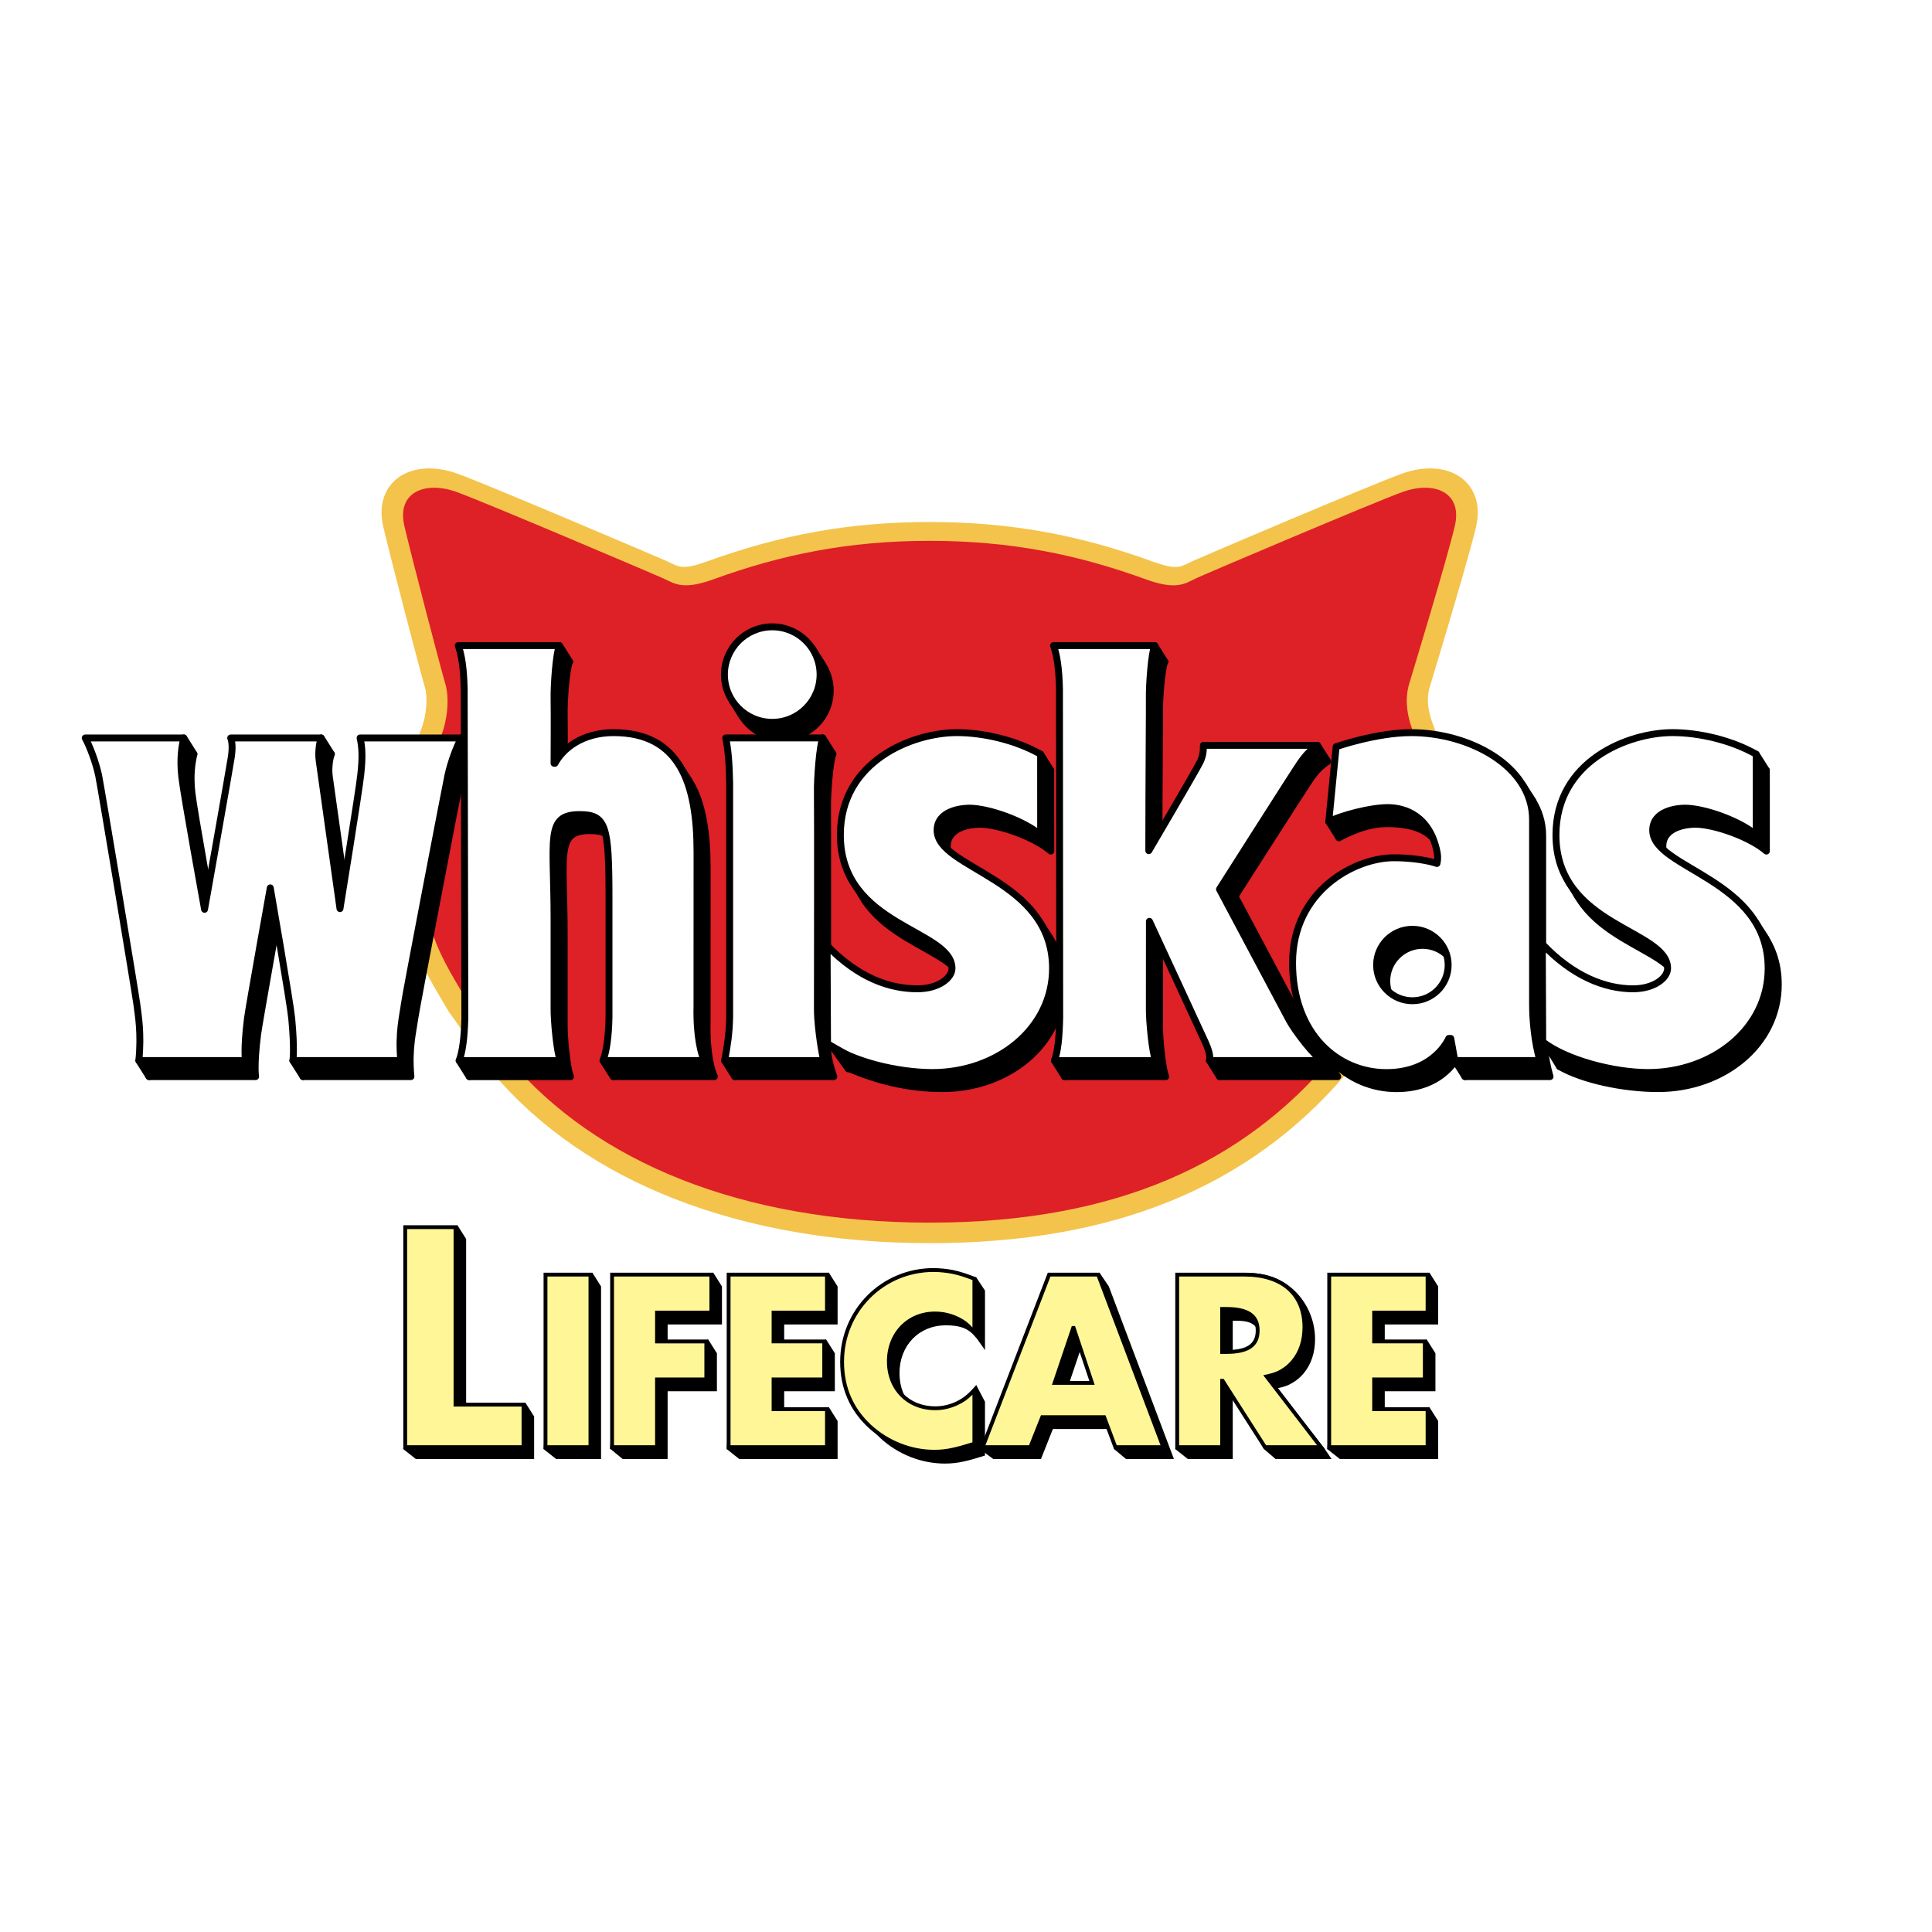 <?xml version="1.0" encoding="utf-8"?>
<!-- Generator: Adobe Illustrator 13.0.0, SVG Export Plug-In . SVG Version: 6.00 Build 14948)  -->
<!DOCTYPE svg PUBLIC "-//W3C//DTD SVG 1.0//EN" "http://www.w3.org/TR/2001/REC-SVG-20010904/DTD/svg10.dtd">
<svg version="1.0" id="Layer_1" xmlns="http://www.w3.org/2000/svg" xmlns:xlink="http://www.w3.org/1999/xlink" x="0px" y="0px"
	 width="192.756px" height="192.756px" viewBox="0 0 192.756 192.756" enable-background="new 0 0 192.756 192.756"
	 xml:space="preserve">
<g>
	<polygon fill-rule="evenodd" clip-rule="evenodd" fill="#FFFFFF" points="0,0 192.756,0 192.756,192.756 0,192.756 0,0 	"/>
	<path fill-rule="evenodd" clip-rule="evenodd" fill="#F4C34B" d="M147.582,88.428l-11.484,7.351l0.723-1.079l-2.092,11.603
		l-0.078,0.43l-0.283,0.334c-9.711,11.414-23.313,16.963-41.581,16.963c-18.837,0-34.325-6.023-43.611-16.965l-0.044-0.051
		l-0.038-0.055l-4.299-5.996l-0.042-0.057c0,0-0.037-0.062-0.037-0.062l-0.33-0.559c-1.534-2.59-2.745-4.635-3.493-7.292
		l-0.072-0.259l0.014-0.267l1.021-19.051l0.015-0.27l0.101-0.251c0.642-1.585,0.697-3.409,0.423-4.321
		c-0.418-1.393-3.342-12.562-4.146-15.978c-0.618-2.622,0.481-4.072,1.19-4.703c1.441-1.28,3.763-1.518,6.212-0.633
		c2.918,1.054,19.703,8.207,20.843,8.709c0.175,0.078,0.332,0.154,0.483,0.227c0.786,0.382,1.304,0.635,3.436-0.139
		c7.562-2.749,14.453-3.976,22.34-3.976c7.888,0,14.778,1.227,22.34,3.976c2.153,0.783,2.674,0.524,3.458,0.134
		c0.138-0.068,0.281-0.139,0.439-0.212c1.152-0.529,17.892-7.646,20.864-8.719c2.449-0.885,4.771-0.647,6.212,0.633
		c0.71,0.631,1.809,2.081,1.191,4.703c-0.498,2.108-1.992,7.285-4.441,15.387l-0.178,0.591c-0.331,1.098-0.199,2.395,0.39,3.849
		c0.018,0.046,5.202,14.078,5.202,14.078l0.451,1.223L147.582,88.428L147.582,88.428L147.582,88.428L147.582,88.428z"/>
	<path fill-rule="evenodd" clip-rule="evenodd" fill="#DE2027" d="M141.031,73.094c-0.77-1.902-0.836-3.539-0.435-4.875
		c0.401-1.334,3.745-12.32,4.548-15.725c0.803-3.406-2.073-4.541-5.217-3.406c-2.825,1.021-19.295,8.015-20.532,8.582
		c-1.169,0.536-1.939,1.269-5.081,0.128c-6.741-2.451-13.436-3.839-21.568-3.839c-8.134,0-14.827,1.388-21.569,3.839
		c-3.141,1.141-3.904,0.392-5.08-0.128c-1.21-0.534-17.708-7.561-20.533-8.582c-3.144-1.135-6.019,0-5.216,3.406
		c0.801,3.404,3.678,14.39,4.079,15.725c0.402,1.336,0.276,3.502-0.468,5.341l-1.011,18.863c0.733,2.607,1.997,4.64,3.622,7.392
		l4.257,5.936c8.596,10.127,23.069,16.232,41.953,16.232c18.882,0,31.337-6.115,39.943-16.232l2.071-11.487l11.371-7.278
		L141.031,73.094L141.031,73.094L141.031,73.094L141.031,73.094z"/>
	
		<path fill-rule="evenodd" clip-rule="evenodd" stroke="#000000" stroke-width="0.689" stroke-linecap="round" stroke-linejoin="round" stroke-miterlimit="2.613" d="
		M175.215,75.248l1.012,1.602c0,0-3.22,0.145-3.27,0.134C172.915,76.976,175.215,75.248,175.215,75.248L175.215,75.248
		L175.215,75.248L175.215,75.248z"/>
	
		<polygon fill-rule="evenodd" clip-rule="evenodd" stroke="#000000" stroke-width="0.689" stroke-linecap="round" stroke-linejoin="round" stroke-miterlimit="2.613" points="
		175.156,92.024 176.169,93.626 173.985,92.657 175.156,92.024 175.156,92.024 175.156,92.024 	"/>
	
		<path fill-rule="evenodd" clip-rule="evenodd" stroke="#000000" stroke-width="0.689" stroke-linecap="round" stroke-linejoin="round" stroke-miterlimit="2.613" d="
		M70.55,101.988c-0.071,3.086,0.438,4.834,0.723,5.424H61.179c0.332-0.906,0.552-2.289,0.592-4.328l0.001-11.877
		c0-7.254-0.29-8.335-2.929-8.335c-3.446,0-2.553,2.396-2.553,10.356v8.896c-0.03,1.301,0.303,4.621,0.627,5.293H46.824
		c0.333-0.902,0.526-2.289,0.566-4.324c0,0-0.066-30.699-0.066-32.734c-0.04-2.038-0.261-3.439-0.592-4.344h10.094
		c-0.325,0.671-0.565,3.977-0.535,5.279c0.03,1.301,0,6.459,0,6.459h0.094c0.771-1.45,2.717-3.056,5.84-3.056
		c6.613,0,8.33,5.087,8.33,11.904L70.55,101.988L70.55,101.988L70.55,101.988L70.55,101.988z"/>
	
		<path fill-rule="evenodd" clip-rule="evenodd" stroke="#000000" stroke-width="0.689" stroke-linecap="round" stroke-linejoin="round" stroke-miterlimit="2.613" d="
		M155.09,95.855c2.85,3.154,6.069,4.4,8.846,4.4c2.115,0,3.453-1.08,3.453-2.039c0-3.89-11.139-4.157-11.139-13.314
		c0-7.353,7.183-10.207,11.625-10.207c2.65,0,5.877,0.747,8.355,2.156l0.002,8.061c-1.623-1.409-5.195-2.679-7.117-2.679
		c-0.775,0-3.213,0.251-3.213,2.206c0,3.878,11.518,4.812,11.518,13.775c0,6.027-5.519,10.396-11.987,10.396
		c-3.461,0-7.514-0.865-9.834-2.199L155.09,95.855L155.09,95.855L155.09,95.855L155.09,95.855z"/>
	<path fill-rule="evenodd" clip-rule="evenodd" d="M83.802,96.019c2.849,3.153,5.961,4.237,8.738,4.237
		c2.116,0,3.454-1.08,3.454-2.039c0-3.89-11.138-4.157-11.138-13.314c0-7.353,7.181-10.207,11.625-10.207
		c2.649,0,5.875,0.747,8.353,2.156l0.004,8.061c-1.623-1.409-5.194-2.679-7.118-2.679c-0.775,0-3.211,0.251-3.211,2.206
		c0,3.878,11.517,4.812,11.517,13.775c0,6.027-5.519,10.396-11.987,10.396c-3.46,0-6.546-0.799-9.426-2.037L83.802,96.019
		L83.802,96.019L83.802,96.019L83.802,96.019L83.802,96.019z M82.564,102.123c-0.05,2.223-0.155,3.086,0.627,5.293H73.31
		c0.28-1.506,0.468-2.705,0.5-4.342c0,0,0.001-21.333,0.001-23.37c-0.041-2.04-0.154-3.305-0.392-4.478H83.1
		c-0.325,0.806-0.565,4.111-0.535,5.412C82.594,81.941,82.564,102.123,82.564,102.123L82.564,102.123L82.564,102.123L82.564,102.123
		L82.564,102.123z M73.288,68.906c0-2.631,2.136-4.764,4.771-4.764c2.636,0,4.772,2.133,4.772,4.764
		c0,2.631-2.136,4.763-4.772,4.763C75.424,73.669,73.288,71.537,73.288,68.906L73.288,68.906L73.288,68.906L73.288,68.906z"/>
	
		<path fill="none" stroke="#000000" stroke-width="0.689" stroke-linecap="round" stroke-linejoin="round" stroke-miterlimit="2.613" d="
		M83.802,96.019c2.849,3.153,5.961,4.237,8.738,4.237c2.116,0,3.454-1.08,3.454-2.039c0-3.89-11.138-4.157-11.138-13.314
		c0-7.353,7.181-10.207,11.625-10.207c2.649,0,5.875,0.747,8.353,2.156l0.004,8.061c-1.623-1.409-5.194-2.679-7.118-2.679
		c-0.775,0-3.211,0.251-3.211,2.206c0,3.878,11.517,4.812,11.517,13.775c0,6.027-5.519,10.396-11.987,10.396
		c-3.46,0-6.546-0.799-9.426-2.037L83.802,96.019L83.802,96.019L83.802,96.019 M82.564,102.123c-0.05,2.223-0.155,3.086,0.627,5.293
		H73.31c0.28-1.506,0.468-2.705,0.5-4.342c0,0,0.001-21.333,0.001-23.37c-0.041-2.04-0.154-3.305-0.392-4.478H83.1
		c-0.325,0.806-0.565,4.111-0.535,5.412C82.594,81.941,82.564,102.123,82.564,102.123L82.564,102.123L82.564,102.123 M73.288,68.906
		c0-2.631,2.136-4.764,4.771-4.764c2.636,0,4.772,2.133,4.772,4.764c0,2.631-2.136,4.763-4.772,4.763
		C75.424,73.669,73.288,71.537,73.288,68.906L73.288,68.906L73.288,68.906L73.288,68.906z"/>
	
		<path fill-rule="evenodd" clip-rule="evenodd" stroke="#000000" stroke-width="0.689" stroke-linecap="round" stroke-linejoin="round" stroke-miterlimit="2.613" d="
		M115.689,93.526c-0.004,4.866-0.007,8.597-0.007,8.597c-0.03,1.301,0.302,4.621,0.626,5.293h-10.094
		c0.333-0.902,0.486-2.289,0.525-4.324c0,0-0.023-30.699-0.023-32.734c-0.041-2.038-0.261-3.439-0.594-4.344h10.094
		c-0.325,0.671-0.564,3.977-0.534,5.279c0.015,0.629-0.053,7.883-0.056,15.181c0,0,4.632-7.875,5.114-8.838
		c0.335-0.667,0.335-1.268,0.335-1.669h11.369c-0.735,0.534-1.136,0.935-1.739,1.802c-0.601,0.869-7.485,11.652-7.485,11.652
		s6.915,12.987,7.45,13.987c0.535,1.002,2.426,3.406,2.797,4.006h-11.79c0.135-0.469-0.134-1.201-0.401-1.803
		S115.689,93.526,115.689,93.526L115.689,93.526L115.689,93.526L115.689,93.526z"/>
	
		<path fill-rule="evenodd" clip-rule="evenodd" stroke="#000000" stroke-width="0.689" stroke-linecap="round" stroke-linejoin="round" stroke-miterlimit="2.613" d="
		M27.909,75.231h5.15c-0.134,0.333-0.334,1.335-0.201,2.27c0.134,0.935,2.073,14.756,2.073,14.756s1.874-11.552,2.073-13.354
		c0.201-1.802,0.134-2.805-0.067-3.672h10.099c-0.468,0.868-1.052,2.407-1.338,3.739c-0.2,0.936-4.213,21.767-4.347,22.835
		c-0.134,1.068-0.619,2.871-0.351,5.607H30.233c0,0,0.185-1.035-0.117-4.205c-0.151-1.602-2.14-13.021-2.14-13.021
		s-2.14,11.95-2.274,13.021c-0.391,3.131-0.201,4.205-0.201,4.205H14.867c0.268-2.736-0.066-4.539-0.201-5.607
		c-0.133-1.068-3.612-21.899-3.812-22.835c-0.286-1.332-0.87-2.871-1.338-3.739h9.832c-0.2,0.868-0.401,2.071-0.2,3.872
		c0.2,1.803,2.274,13.221,2.274,13.221s2.542-14.289,2.675-15.223c0.134-0.936,0.067-1.537-0.067-1.87H27.909L27.909,75.231
		L27.909,75.231L27.909,75.231z"/>
	<path fill-rule="evenodd" clip-rule="evenodd" d="M134.319,76.099c0,0,4.013-1.401,7.491-1.401c5.751,0,12.104,3.315,12.104,8.679
		c0,6.075,0,16.825,0,18.428c0,1.602,0.2,3.805,0.735,5.607h-8.494l-0.4-2.203h-0.201c0,0-1.405,3.406-6.22,3.406
		c-4.815,0-9.364-3.807-9.364-10.951c0-7.144,6.154-10.482,10.1-10.482c2.742,0,3.611-0.266,3.611-0.266
		c0.01-0.112,1.342-4.741-5.283-4.741c-2.074,0-3.879,0.935-4.814,1.401L134.319,76.099L134.319,76.099L134.319,76.099
		L134.319,76.099L134.319,76.099z M141.927,101.445c1.972,0,3.57-1.596,3.57-3.564c0-1.967-1.599-3.562-3.57-3.562
		s-3.57,1.595-3.57,3.562C138.356,99.85,139.955,101.445,141.927,101.445L141.927,101.445L141.927,101.445L141.927,101.445z"/>
	
		<path fill="none" stroke="#000000" stroke-width="0.689" stroke-linecap="round" stroke-linejoin="round" stroke-miterlimit="2.613" d="
		M134.319,76.099c0,0,4.013-1.401,7.491-1.401c5.751,0,12.104,3.315,12.104,8.679c0,6.075,0,16.825,0,18.428
		c0,1.602,0.2,3.805,0.735,5.607h-8.494l-0.4-2.203h-0.201c0,0-1.405,3.406-6.22,3.406c-4.815,0-9.364-3.807-9.364-10.951
		c0-7.144,6.154-10.482,10.1-10.482c2.742,0,3.611-0.266,3.611-0.266c0.01-0.112,1.343-4.741-5.283-4.741
		c-2.073,0-3.879,0.935-4.814,1.401L134.319,76.099L134.319,76.099L134.319,76.099 M141.927,101.445c1.972,0,3.57-1.596,3.57-3.564
		c0-1.967-1.599-3.562-3.57-3.562s-3.57,1.595-3.57,3.562C138.356,99.85,139.955,101.445,141.927,101.445L141.927,101.445
		L141.927,101.445L141.927,101.445z"/>
	
		<path fill-rule="evenodd" clip-rule="evenodd" stroke="#000000" stroke-width="0.689" stroke-linecap="round" stroke-linejoin="round" stroke-miterlimit="2.613" d="
		M18.336,73.628l1.011,1.603c0,0-1.439,0.142-1.479,0.134C17.826,75.356,18.336,73.628,18.336,73.628L18.336,73.628L18.336,73.628
		L18.336,73.628z"/>
	
		<polygon fill-rule="evenodd" clip-rule="evenodd" stroke="#000000" stroke-width="0.689" stroke-linecap="round" stroke-linejoin="round" stroke-miterlimit="2.613" points="
		13.854,105.811 14.867,107.412 15.502,105.719 13.854,105.811 13.854,105.811 13.854,105.811 	"/>
	
		<polygon fill-rule="evenodd" clip-rule="evenodd" stroke="#000000" stroke-width="0.689" stroke-linecap="round" stroke-linejoin="round" stroke-miterlimit="2.613" points="
		29.221,105.811 30.233,107.412 31.094,105.719 29.221,105.811 29.221,105.811 29.221,105.811 	"/>
	
		<polygon fill-rule="evenodd" clip-rule="evenodd" stroke="#000000" stroke-width="0.689" stroke-linecap="round" stroke-linejoin="round" stroke-miterlimit="2.613" points="
		45.808,105.811 46.82,107.412 47.681,105.719 45.808,105.811 45.808,105.811 45.808,105.811 	"/>
	
		<polygon fill-rule="evenodd" clip-rule="evenodd" stroke="#000000" stroke-width="0.689" stroke-linecap="round" stroke-linejoin="round" stroke-miterlimit="2.613" points="
		60.162,105.811 61.175,107.412 62.036,105.719 60.162,105.811 60.162,105.811 60.162,105.811 	"/>
	
		<polygon fill-rule="evenodd" clip-rule="evenodd" stroke="#000000" stroke-width="0.689" stroke-linecap="round" stroke-linejoin="round" stroke-miterlimit="2.613" points="
		72.293,105.811 73.306,107.412 74.166,105.719 72.293,105.811 72.293,105.811 72.293,105.811 	"/>
	
		<polygon fill-rule="evenodd" clip-rule="evenodd" stroke="#000000" stroke-width="0.689" stroke-linecap="round" stroke-linejoin="round" stroke-miterlimit="2.613" points="
		105.199,105.811 106.211,107.412 107.072,105.719 105.199,105.811 105.199,105.811 105.199,105.811 	"/>
	
		<polygon fill-rule="evenodd" clip-rule="evenodd" stroke="#000000" stroke-width="0.689" stroke-linecap="round" stroke-linejoin="round" stroke-miterlimit="2.613" points="
		120.665,105.811 121.678,107.412 122.84,105.811 120.665,105.811 120.665,105.811 120.665,105.811 	"/>
	
		<polygon fill-rule="evenodd" clip-rule="evenodd" stroke="#000000" stroke-width="0.689" stroke-linecap="round" stroke-linejoin="round" stroke-miterlimit="2.613" points="
		145.145,105.811 146.156,107.412 147.017,105.719 145.145,105.811 145.145,105.811 145.145,105.811 	"/>
	
		<polygon fill-rule="evenodd" clip-rule="evenodd" stroke="#000000" stroke-width="0.689" stroke-linecap="round" stroke-linejoin="round" stroke-miterlimit="2.613" points="
		154.118,104.008 155.599,106.412 155.99,103.916 154.118,104.008 154.118,104.008 154.118,104.008 	"/>
	
		<polygon fill-rule="evenodd" clip-rule="evenodd" stroke="#000000" stroke-width="0.689" stroke-linecap="round" stroke-linejoin="round" stroke-miterlimit="2.613" points="
		156.504,87.992 157.517,89.595 158.377,87.9 156.504,87.992 156.504,87.992 156.504,87.992 	"/>
	
		<polygon fill-rule="evenodd" clip-rule="evenodd" stroke="#000000" stroke-width="0.689" stroke-linecap="round" stroke-linejoin="round" stroke-miterlimit="2.613" points="
		132.57,81.974 133.584,83.577 134.443,81.883 132.57,81.974 132.57,81.974 132.57,81.974 	"/>
	
		<polygon fill-rule="evenodd" clip-rule="evenodd" stroke="#000000" stroke-width="0.689" stroke-linecap="round" stroke-linejoin="round" stroke-miterlimit="2.613" points="
		84.876,87.608 85.888,89.211 86.748,87.517 84.876,87.608 84.876,87.608 84.876,87.608 	"/>
	
		<path fill-rule="evenodd" clip-rule="evenodd" stroke="#000000" stroke-width="0.689" stroke-linecap="round" stroke-linejoin="round" stroke-miterlimit="2.613" d="
		M32.047,73.628l1.012,1.603c0,0-1.439,0.142-1.48,0.134C31.537,75.356,32.047,73.628,32.047,73.628L32.047,73.628L32.047,73.628
		L32.047,73.628z"/>
	
		<path fill-rule="evenodd" clip-rule="evenodd" stroke="#000000" stroke-width="0.689" stroke-linecap="round" stroke-linejoin="round" stroke-miterlimit="2.613" d="
		M46.017,73.628l1.013,1.603c0,0-1.438,0.142-1.48,0.134C45.507,75.356,46.017,73.628,46.017,73.628L46.017,73.628L46.017,73.628
		L46.017,73.628z"/>
	
		<path fill-rule="evenodd" clip-rule="evenodd" stroke="#000000" stroke-width="0.689" stroke-linecap="round" stroke-linejoin="round" stroke-miterlimit="2.613" d="
		M82.091,73.628l1.013,1.603c0,0-1.447,0.142-1.489,0.134C81.573,75.356,82.091,73.628,82.091,73.628L82.091,73.628L82.091,73.628
		L82.091,73.628z"/>
	
		<path fill-rule="evenodd" clip-rule="evenodd" stroke="#000000" stroke-width="0.689" stroke-linecap="round" stroke-linejoin="round" stroke-miterlimit="2.613" d="
		M55.823,64.415l1.012,1.603c0,0-1.438,0.142-1.48,0.133S55.823,64.415,55.823,64.415L55.823,64.415L55.823,64.415L55.823,64.415z"
		/>
	
		<path fill-rule="evenodd" clip-rule="evenodd" stroke="#000000" stroke-width="0.689" stroke-linecap="round" stroke-linejoin="round" stroke-miterlimit="2.613" d="
		M67.695,76.233l1.013,1.603c0,0-1.439,0.142-1.481,0.133S67.695,76.233,67.695,76.233L67.695,76.233L67.695,76.233L67.695,76.233z"
		/>
	
		<path fill-rule="evenodd" clip-rule="evenodd" stroke="#000000" stroke-width="0.689" stroke-linecap="round" stroke-linejoin="round" stroke-miterlimit="2.613" d="
		M131.442,74.363l1.013,1.602c0,0-3.253,0.126-3.295,0.116C129.118,76.074,131.442,74.363,131.442,74.363L131.442,74.363
		L131.442,74.363L131.442,74.363z"/>
	
		<path fill-rule="evenodd" clip-rule="evenodd" stroke="#000000" stroke-width="0.689" stroke-linecap="round" stroke-linejoin="round" stroke-miterlimit="2.613" d="
		M103.82,75.243l1.011,1.602c0,0-1.446,0.143-1.488,0.134S103.82,75.243,103.82,75.243L103.82,75.243L103.82,75.243L103.82,75.243z"
		/>
	
		<path fill-rule="evenodd" clip-rule="evenodd" stroke="#000000" stroke-width="0.689" stroke-linecap="round" stroke-linejoin="round" stroke-miterlimit="2.613" d="
		M151.934,78.336l1.012,1.602c0,0-3.244,0.127-3.295,0.116C149.609,80.047,151.934,78.336,151.934,78.336L151.934,78.336
		L151.934,78.336L151.934,78.336z"/>
	
		<path fill-rule="evenodd" clip-rule="evenodd" stroke="#000000" stroke-width="0.689" stroke-linecap="round" stroke-linejoin="round" stroke-miterlimit="2.613" d="
		M115.206,64.415l1.013,1.603c0,0-3.253,0.125-3.295,0.117S115.206,64.415,115.206,64.415L115.206,64.415L115.206,64.415
		L115.206,64.415z"/>
	
		<polygon fill-rule="evenodd" clip-rule="evenodd" stroke="#000000" stroke-width="0.689" stroke-linecap="round" stroke-linejoin="round" stroke-miterlimit="2.613" points="
		131.678,104.275 130.665,102.674 132.262,102.939 131.678,104.275 131.678,104.275 131.678,104.275 	"/>
	
		<polygon fill-rule="evenodd" clip-rule="evenodd" stroke="#000000" stroke-width="0.689" stroke-linecap="round" stroke-linejoin="round" stroke-miterlimit="2.613" points="
		103.754,92.024 104.765,93.626 102.583,92.657 103.754,92.024 103.754,92.024 103.754,92.024 	"/>
	
		<path fill-rule="evenodd" clip-rule="evenodd" stroke="#000000" stroke-width="0.689" stroke-linecap="round" stroke-linejoin="round" stroke-miterlimit="2.613" d="
		M81.055,64.715l1.012,1.602c0,0-3.246,0.127-3.295,0.117C78.731,66.427,81.055,64.715,81.055,64.715L81.055,64.715L81.055,64.715
		L81.055,64.715z"/>
	
		<path fill-rule="evenodd" clip-rule="evenodd" stroke="#000000" stroke-width="0.689" stroke-linecap="round" stroke-linejoin="round" stroke-miterlimit="2.613" d="
		M73.046,69.899l1.012,1.602c0,0,1.186-1.175,1.136-1.185C75.153,70.307,73.046,69.899,73.046,69.899L73.046,69.899L73.046,69.899
		L73.046,69.899z"/>
	
		<path fill-rule="evenodd" clip-rule="evenodd" fill="#FFFFFF" stroke="#000000" stroke-width="0.689" stroke-linecap="round" stroke-linejoin="round" stroke-miterlimit="2.613" d="
		M69.538,100.385c-0.071,3.088,0.439,4.836,0.722,5.424H60.167c0.333-0.904,0.552-2.291,0.593-4.326l0-11.876
		c0-7.255-0.29-8.337-2.929-8.337c-3.445,0-2.553,2.396-2.553,10.358v8.893c-0.03,1.303,0.302,4.623,0.627,5.295H45.812
		c0.332-0.906,0.526-2.289,0.566-4.324c0,0-0.065-30.699-0.065-32.736c-0.041-2.036-0.261-3.438-0.593-4.343h10.092
		c-0.324,0.672-0.564,3.976-0.534,5.278c0.029,1.302,0,6.46,0,6.46h0.093c0.773-1.45,2.718-3.056,5.842-3.056
		c6.611,0,8.329,5.085,8.329,11.903L69.538,100.385L69.538,100.385L69.538,100.385L69.538,100.385z"/>
	
		<path fill-rule="evenodd" clip-rule="evenodd" fill="#FFFFFF" stroke="#000000" stroke-width="0.689" stroke-linecap="round" stroke-linejoin="round" stroke-miterlimit="2.613" d="
		M153.877,94.187c3.05,3.222,6.269,4.466,9.046,4.466c2.116,0,3.453-1.08,3.453-2.039c0-3.89-11.138-4.156-11.138-13.314
		c0-7.353,7.183-10.206,11.625-10.206c2.648,0,5.876,0.746,8.354,2.156l0.005,8.06c-1.624-1.409-5.196-2.679-7.119-2.679
		c-0.774,0-3.212,0.251-3.212,2.206c0,3.878,11.517,4.812,11.517,13.776c0,6.025-5.52,10.394-11.987,10.394
		c-3.46,0-8.195-1.264-10.503-3.066L153.877,94.187L153.877,94.187L153.877,94.187L153.877,94.187z"/>
	<path fill-rule="evenodd" clip-rule="evenodd" fill="#FFFFFF" d="M81.552,100.52c-0.029,1.303,0.29,3.822,0.627,5.295h-9.881
		c0.28-1.506,0.467-2.707,0.5-4.342c0,0,0-21.334,0-23.371c-0.041-2.04-0.153-3.305-0.392-4.478h9.681
		c-0.325,0.805-0.564,4.11-0.536,5.412C81.582,80.339,81.552,100.52,81.552,100.52L81.552,100.52L81.552,100.52L81.552,100.52
		L81.552,100.52z M72.276,67.304c0-2.631,2.136-4.765,4.771-4.765c2.636,0,4.772,2.133,4.772,4.765c0,2.63-2.136,4.763-4.772,4.763
		C74.412,72.067,72.276,69.934,72.276,67.304L72.276,67.304L72.276,67.304L72.276,67.304L72.276,67.304z M82.521,94.35
		c3.118,3.219,6.23,4.303,9.006,4.303c2.116,0,3.455-1.08,3.455-2.039c0-3.89-11.139-4.156-11.139-13.314
		c0-7.353,7.182-10.206,11.625-10.206c2.648,0,5.876,0.746,8.354,2.156l0.003,8.06c-1.624-1.409-5.196-2.679-7.119-2.679
		c-0.774,0-3.211,0.251-3.211,2.206c0,3.878,11.517,4.812,11.517,13.776c0,6.025-5.518,10.394-11.987,10.394
		c-3.46,0-8.088-1.102-10.462-2.904L82.521,94.35L82.521,94.35L82.521,94.35L82.521,94.35z"/>
	
		<path fill="none" stroke="#000000" stroke-width="0.689" stroke-linecap="round" stroke-linejoin="round" stroke-miterlimit="2.613" d="
		M81.552,100.52c-0.029,1.303,0.29,3.822,0.627,5.295h-9.881c0.28-1.506,0.467-2.707,0.5-4.342c0,0,0-21.334,0-23.371
		c-0.041-2.04-0.153-3.305-0.392-4.478h9.681c-0.325,0.805-0.564,4.11-0.536,5.412C81.583,80.339,81.552,100.52,81.552,100.52
		L81.552,100.52L81.552,100.52 M72.276,67.304c0-2.631,2.136-4.765,4.771-4.765c2.636,0,4.772,2.133,4.772,4.765
		c0,2.63-2.136,4.763-4.772,4.763C74.412,72.067,72.276,69.934,72.276,67.304L72.276,67.304L72.276,67.304 M82.521,94.35
		c3.118,3.219,6.23,4.303,9.006,4.303c2.116,0,3.455-1.08,3.455-2.039c0-3.89-11.139-4.156-11.139-13.314
		c0-7.353,7.182-10.206,11.625-10.206c2.648,0,5.876,0.746,8.354,2.156l0.003,8.06c-1.624-1.409-5.196-2.679-7.119-2.679
		c-0.774,0-3.211,0.251-3.211,2.206c0,3.878,11.517,4.812,11.517,13.776c0,6.025-5.518,10.394-11.987,10.394
		c-3.46,0-8.088-1.102-10.462-2.904L82.521,94.35L82.521,94.35L82.521,94.35L82.521,94.35z"/>
	
		<path fill-rule="evenodd" clip-rule="evenodd" fill="#FFFFFF" stroke="#000000" stroke-width="0.689" stroke-linecap="round" stroke-linejoin="round" stroke-miterlimit="2.613" d="
		M114.677,91.922c-0.003,4.869-0.007,8.598-0.007,8.598c-0.029,1.303,0.302,4.623,0.627,5.295h-10.094
		c0.333-0.906,0.485-2.289,0.525-4.324c0,0-0.024-30.699-0.024-32.736c-0.04-2.036-0.262-3.438-0.593-4.343h10.094
		c-0.325,0.672-0.564,3.976-0.535,5.278c0.015,0.629-0.052,7.882-0.055,15.181c0,0,4.633-7.875,5.114-8.837
		c0.335-0.667,0.335-1.269,0.335-1.669h11.369c-0.735,0.534-1.137,0.934-1.739,1.802c-0.601,0.868-8.025,12.552-8.025,12.552
		s6.43,12.085,6.965,13.087c0.534,1.002,2.606,3.738,3.341,4.006h-11.31c0.135-0.469-0.133-1.201-0.401-1.803
		C119.997,103.406,114.677,91.922,114.677,91.922L114.677,91.922L114.677,91.922L114.677,91.922z"/>
	
		<path fill-rule="evenodd" clip-rule="evenodd" fill="#FFFFFF" stroke="#000000" stroke-width="0.689" stroke-linecap="round" stroke-linejoin="round" stroke-miterlimit="2.613" d="
		M26.897,73.628h5.15c-0.134,0.333-0.334,1.335-0.201,2.271c0.134,0.935,2.074,14.754,2.074,14.754s1.873-11.55,2.073-13.352
		c0.201-1.804,0.134-2.805-0.066-3.673h10.099c-0.469,0.868-1.052,2.408-1.338,3.738c-0.201,0.936-4.213,21.766-4.348,22.834
		c-0.133,1.068-0.618,2.871-0.351,5.609H29.221c0,0,0.184-1.035-0.117-4.207c-0.152-1.6-2.139-13.019-2.139-13.019
		s-2.142,11.951-2.275,13.019c-0.392,3.131-0.2,4.207-0.2,4.207H13.854c0.268-2.738-0.067-4.541-0.201-5.609
		s-3.611-21.899-3.812-22.834c-0.286-1.33-0.87-2.87-1.338-3.738h9.833c-0.201,0.868-0.402,2.07-0.201,3.873
		c0.201,1.802,2.273,13.221,2.273,13.221s2.542-14.289,2.675-15.224c0.134-0.935,0.067-1.536-0.067-1.869H26.897L26.897,73.628
		L26.897,73.628L26.897,73.628z"/>
	<path fill-rule="evenodd" clip-rule="evenodd" fill="#FFFFFF" d="M133.306,74.497c0,0,4.015-1.402,7.492-1.402
		c5.751,0,12.105,3.316,12.105,8.68c0,6.076,0,16.825,0,18.427c0,1.604,0.2,3.807,0.735,5.609h-8.494l-0.4-2.205h-0.201
		c0,0-1.405,3.406-6.221,3.406c-4.814,0-9.362-3.805-9.362-10.95c0-7.145,6.152-10.482,10.099-10.482
		c2.742,0,4.305,0.571,4.305,0.571s0.144-0.488,0.014-1.139c-0.716-3.6-3.188-4.439-4.92-4.439c-1.718,0-4.594,0.756-5.887,1.401
		L133.306,74.497L133.306,74.497L133.306,74.497L133.306,74.497L133.306,74.497z M140.915,99.844c1.972,0,3.569-1.596,3.569-3.565
		c0-1.967-1.598-3.565-3.569-3.565c-1.973,0-3.571,1.598-3.571,3.565C137.344,98.248,138.942,99.844,140.915,99.844L140.915,99.844
		L140.915,99.844L140.915,99.844z"/>
	
		<path fill="none" stroke="#000000" stroke-width="0.689" stroke-linecap="round" stroke-linejoin="round" stroke-miterlimit="2.613" d="
		M133.306,74.497c0,0,4.015-1.402,7.492-1.402c5.751,0,12.105,3.316,12.105,8.68c0,6.075,0,16.825,0,18.427
		c0,1.604,0.2,3.807,0.735,5.609h-8.494l-0.4-2.205h-0.201c0,0-1.405,3.406-6.221,3.406c-4.814,0-9.362-3.805-9.362-10.95
		c0-7.145,6.152-10.482,10.099-10.482c2.742,0,4.305,0.571,4.305,0.571s0.144-0.488,0.014-1.139c-0.716-3.6-3.188-4.439-4.92-4.439
		c-1.718,0-4.594,0.756-5.887,1.401L133.306,74.497L133.306,74.497L133.306,74.497 M140.915,99.844c1.972,0,3.569-1.596,3.569-3.565
		c0-1.967-1.598-3.565-3.569-3.565c-1.973,0-3.571,1.598-3.571,3.565C137.344,98.248,138.942,99.844,140.915,99.844L140.915,99.844
		L140.915,99.844L140.915,99.844z"/>
	<path fill-rule="evenodd" clip-rule="evenodd" fill="#FFFFFF" d="M177.856,77.105c0-1.809,1.47-3.142,3.206-3.142
		c1.72,0,3.189,1.333,3.189,3.142c0,1.824-1.47,3.158-3.189,3.158C179.326,80.263,177.856,78.929,177.856,77.105L177.856,77.105
		L177.856,77.105L177.856,77.105L177.856,77.105z M181.062,79.738c1.427,0,2.555-1.118,2.555-2.633c0-1.492-1.128-2.616-2.555-2.616
		c-1.444,0-2.57,1.124-2.57,2.616C178.492,78.62,179.618,79.738,181.062,79.738L181.062,79.738L181.062,79.738L181.062,79.738
		L181.062,79.738z M180.396,78.929h-0.553v-3.633h1.388c0.859,0,1.284,0.317,1.284,1.033c0,0.652-0.408,0.935-0.943,1l1.035,1.6
		h-0.617l-0.96-1.574h-0.634V78.929L180.396,78.929L180.396,78.929L180.396,78.929L180.396,78.929z M181.054,76.889
		c0.468,0,0.886-0.034,0.886-0.593c0-0.45-0.409-0.533-0.793-0.533h-0.751v1.126H181.054L181.054,76.889L181.054,76.889
		L181.054,76.889z"/>
	
		<polygon fill-rule="evenodd" clip-rule="evenodd" stroke="#000000" stroke-width="0.689" stroke-linecap="round" stroke-linejoin="round" stroke-miterlimit="2.613" points="
		83.022,104.404 84.636,106.643 84.525,105.262 83.022,104.404 83.022,104.404 83.022,104.404 	"/>
	<path fill-rule="evenodd" clip-rule="evenodd" fill="#FFFFFF" d="M177.856,77.105c0-1.809,1.47-3.142,3.206-3.142
		c1.72,0,3.189,1.333,3.189,3.142c0,1.824-1.47,3.158-3.189,3.158C179.326,80.263,177.856,78.929,177.856,77.105L177.856,77.105
		L177.856,77.105L177.856,77.105L177.856,77.105z M181.062,79.738c1.427,0,2.555-1.118,2.555-2.633c0-1.492-1.128-2.616-2.555-2.616
		c-1.444,0-2.57,1.124-2.57,2.616C178.492,78.62,179.618,79.738,181.062,79.738L181.062,79.738L181.062,79.738L181.062,79.738
		L181.062,79.738z M180.396,78.929h-0.553v-3.633h1.388c0.859,0,1.284,0.317,1.284,1.033c0,0.652-0.408,0.935-0.943,1l1.035,1.6
		h-0.617l-0.96-1.574h-0.634V78.929L180.396,78.929L180.396,78.929L180.396,78.929L180.396,78.929z M181.054,76.889
		c0.468,0,0.886-0.034,0.886-0.593c0-0.45-0.409-0.533-0.793-0.533h-0.751v1.126H181.054L181.054,76.889L181.054,76.889
		L181.054,76.889z"/>
	<polygon fill-rule="evenodd" clip-rule="evenodd" points="59.968,128.35 59.1,126.977 55.485,128.35 54.233,144.574 
		55.485,145.566 59.968,145.566 59.968,128.35 59.968,128.35 59.968,128.35 	"/>
	<polygon fill-rule="evenodd" clip-rule="evenodd" points="72.03,132.141 72.03,128.35 71.163,126.977 62.127,128.35 
		60.862,144.535 62.127,145.566 66.609,145.566 66.609,138.807 71.527,138.807 71.527,135.018 70.659,133.645 66.609,135.018 
		66.609,132.141 72.03,132.141 72.03,132.141 72.03,132.141 	"/>
	<polygon fill-rule="evenodd" clip-rule="evenodd" points="83.567,132.141 83.567,128.35 82.699,126.977 73.754,128.35 
		72.503,144.574 73.754,145.566 83.567,145.566 83.567,141.775 82.699,140.402 78.238,141.775 78.238,138.807 83.292,138.807 
		83.292,135.018 82.424,133.645 78.238,135.018 78.238,132.141 83.567,132.141 83.567,132.141 83.567,132.141 	"/>
	<path fill-rule="evenodd" clip-rule="evenodd" d="M98.272,128.762c-0.393-0.58-0.855-1.311-0.868-1.314
		c-0.637-0.238-2.585,0.445-3.203,0.445c-5.078,0-9.126,4.064-9.126,9.156c0,2.58,0.938,4.75,2.768,6.439
		c1.761,1.621,4.094,2.533,6.427,2.533c0.664,0,1.281-0.068,1.967-0.227c0.526-0.115,0.914-0.229,2.035-0.572v-5.365
		c-0.32-0.621-0.868-1.664-0.868-1.664c-0.09,0.09-1.024,1.531-1.105,1.605c-0.385,0.348,0.705,1.168,0.213,1.406
		c-0.709,0.318-1.395,0.479-2.15,0.479c-2.699,0-4.62-1.941-4.62-4.68c0-2.764,1.944-4.773,4.597-4.773
		c0.824,0,1.662,0.082,2.333,0.549c0.669,0.465,1.017,1.111,1.601,1.924V128.762L98.272,128.762L98.272,128.762L98.272,128.762z"/>
	<path fill-rule="evenodd" clip-rule="evenodd" d="M111.222,142.574l-0.072,2l1.193,0.992h4.779l-6.494-17.217l-0.928-1.373
		l-3.968,1.373l-7.972,16.225l1.339,0.992h4.758l1.188-2.992H111.222L111.222,142.574L111.222,142.574L111.222,142.574
		L111.222,142.574z M110.01,139.148h-3.729l1.853-5.479h0.046L110.01,139.148L110.01,139.148L110.01,139.148L110.01,139.148z"/>
	<path fill-rule="evenodd" clip-rule="evenodd" d="M127.43,138.51c0.755-0.16,1.052-0.273,1.487-0.525
		c0.434-0.25,0.823-0.57,1.144-0.959c0.754-0.891,1.143-2.078,1.143-3.424c0-3.311-2.51-6.588-6.56-6.588l-6.134,1.336
		l-1.252,16.225l1.252,0.992h4.482v-6.623h0.046l3.066,5.631l1.165,0.992h5.581l-0.671-0.992L127.43,138.51L127.43,138.51
		L127.43,138.51L127.43,138.51L127.43,138.51z M122.992,131.775h0.435c1.744-0.002,2.224,0.641,2.224,2.104
		c0,1.484-0.097,2.189-2.224,2.189h-0.435V131.775L122.992,131.775L122.992,131.775L122.992,131.775z"/>
	<polygon fill-rule="evenodd" clip-rule="evenodd" points="143.487,132.141 143.487,128.35 142.619,126.977 133.676,128.35 
		132.424,144.574 133.676,145.566 143.487,145.566 143.487,141.775 142.619,140.402 138.158,141.775 138.158,138.807 
		143.213,138.807 143.213,135.018 142.345,133.645 138.158,135.018 138.158,132.141 143.487,132.141 143.487,132.141 
		143.487,132.141 	"/>
	<polygon fill-rule="evenodd" clip-rule="evenodd" points="46.506,123.615 45.638,122.244 41.488,123.615 40.237,144.576 
		41.488,145.566 53.29,145.566 53.29,141.322 52.421,139.949 46.506,141.322 46.506,123.615 46.506,123.615 46.506,123.615 	"/>
	<polygon fill-rule="evenodd" clip-rule="evenodd" fill="#FFF797" points="58.909,127.168 54.425,127.168 54.425,144.385 
		58.909,144.385 58.909,127.168 58.909,127.168 58.909,127.168 	"/>
	<polygon fill-rule="evenodd" clip-rule="evenodd" fill="#FFF797" points="70.971,130.957 70.971,127.168 61.067,127.168 
		61.067,144.385 65.549,144.385 65.549,137.625 70.467,137.625 70.467,133.836 65.549,133.836 65.549,130.957 70.971,130.957 
		70.971,130.957 70.971,130.957 	"/>
	<polygon fill-rule="evenodd" clip-rule="evenodd" fill="#FFF797" points="82.507,130.957 82.507,127.168 72.695,127.168 
		72.695,144.385 82.507,144.385 82.507,140.594 77.178,140.594 77.178,137.625 82.232,137.625 82.232,133.836 77.178,133.836 
		77.178,130.957 82.507,130.957 82.507,130.957 82.507,130.957 	"/>
	<path fill-rule="evenodd" clip-rule="evenodd" fill="#FFF797" d="M97.213,127.578c-1.029-0.387-1.441-0.523-2.196-0.684
		c-0.618-0.115-1.258-0.184-1.875-0.184c-5.078,0-9.126,4.064-9.126,9.156c0,2.58,0.938,4.75,2.768,6.439
		c1.761,1.621,4.094,2.533,6.427,2.533c0.663,0,1.281-0.068,1.967-0.227c0.525-0.115,0.915-0.229,2.035-0.572v-5.365
		c-0.709,0.754-1.052,1.006-1.761,1.348c-0.709,0.318-1.396,0.479-2.15,0.479c-2.699,0-4.62-1.939-4.62-4.68
		c0-2.764,1.944-4.773,4.598-4.773c0.823,0,1.601,0.184,2.333,0.549c0.664,0.342,0.96,0.594,1.601,1.348V127.578L97.213,127.578
		L97.213,127.578L97.213,127.578z"/>
	<path fill-rule="evenodd" clip-rule="evenodd" fill="#FFF797" d="M110.162,141.393l1.12,2.992h4.781l-6.496-17.217h-4.895
		l-6.633,17.217h4.757l1.189-2.992H110.162L110.162,141.393L110.162,141.393L110.162,141.393L110.162,141.393z M108.949,137.969
		h-3.728l1.853-5.48h0.046L108.949,137.969L108.949,137.969L108.949,137.969L108.949,137.969z"/>
	<path fill-rule="evenodd" clip-rule="evenodd" fill="#FFF797" d="M126.37,137.328c0.755-0.158,1.052-0.273,1.486-0.525
		c0.435-0.25,0.823-0.57,1.144-0.959c0.755-0.889,1.144-2.076,1.144-3.424c0-3.311-2.218-5.252-5.992-5.252h-6.701v17.217h4.482
		v-6.623h0.046l4.231,6.623h5.581L126.37,137.328L126.37,137.328L126.37,137.328L126.37,137.328L126.37,137.328z M121.933,130.594
		h0.435c2.127,0,3.11,0.684,3.11,2.146c0,1.484-0.983,2.145-3.11,2.145h-0.435V130.594L121.933,130.594L121.933,130.594
		L121.933,130.594z"/>
	<polygon fill-rule="evenodd" clip-rule="evenodd" fill="#FFF797" points="142.428,130.957 142.428,127.168 132.615,127.168 
		132.615,144.385 142.428,144.385 142.428,140.594 137.099,140.594 137.099,137.625 142.153,137.625 142.153,133.836 
		137.099,133.836 137.099,130.957 142.428,130.957 142.428,130.957 142.428,130.957 	"/>
	<polygon fill-rule="evenodd" clip-rule="evenodd" fill="#FFF797" points="45.446,122.434 40.428,122.434 40.428,144.385 
		52.229,144.385 52.229,140.141 45.446,140.141 45.446,122.434 45.446,122.434 45.446,122.434 	"/>
	<path fill-rule="evenodd" clip-rule="evenodd" d="M54.617,127.359v16.832h4.1v-16.832H54.617L54.617,127.359L54.617,127.359
		L54.617,127.359L54.617,127.359z M54.233,126.977H59.1v17.598h-4.867V126.977L54.233,126.977L54.233,126.977L54.233,126.977z"/>
	<path fill-rule="evenodd" clip-rule="evenodd" d="M70.779,127.359h-9.521v16.832h4.1v-6.758h4.918v-3.406h-4.918v-3.26h5.421
		V127.359L70.779,127.359L70.779,127.359L70.779,127.359L70.779,127.359z M71.163,126.977v4.172h-5.421v2.496h4.918v4.172h-4.918
		v6.758h-4.866v-17.598H71.163L71.163,126.977L71.163,126.977L71.163,126.977z"/>
	<path fill-rule="evenodd" clip-rule="evenodd" d="M82.315,127.359h-9.429v16.832h9.429v-3.406h-5.329v-3.352h5.055v-3.406h-5.055
		v-3.26h5.329V127.359L82.315,127.359L82.315,127.359L82.315,127.359L82.315,127.359z M82.699,126.977v4.172H77.37v2.496h5.055
		v4.172H77.37v2.586h5.329v4.172H72.503v-17.598H82.699L82.699,126.977L82.699,126.977L82.699,126.977z"/>
	<path fill-rule="evenodd" clip-rule="evenodd" d="M94.98,127.082c-0.606-0.111-1.232-0.18-1.838-0.18
		c-4.971,0-8.934,3.979-8.934,8.965c0,2.529,0.917,4.646,2.706,6.299c1.727,1.588,4.013,2.482,6.297,2.482
		c0.649,0,1.254-0.066,1.924-0.223c0.5-0.109,0.877-0.219,1.886-0.525v-4.752c-0.52,0.516-0.875,0.752-1.488,1.047
		c-0.732,0.33-1.447,0.498-2.231,0.498c-2.807,0-4.812-2.029-4.812-4.871c0-2.861,2.023-4.965,4.789-4.965
		c0.853,0,1.661,0.191,2.42,0.57c0.561,0.289,0.875,0.521,1.322,1.01v-4.727C96.095,127.363,95.694,127.232,94.98,127.082
		L94.98,127.082L94.98,127.082L94.98,127.082L94.98,127.082z M95.055,126.705c0.896,0.191,1.476,0.412,2.35,0.742v6.02
		c-0.642-0.756-0.964-1.227-1.879-1.699c-0.705-0.352-1.452-0.527-2.246-0.527c-2.541,0-4.406,1.918-4.406,4.582
		c0,2.637,1.838,4.488,4.429,4.488c0.725,0,1.383-0.152,2.069-0.461c0.971-0.469,1.316-0.895,2.033-1.656v5.99
		c-0.723,0.221-1.445,0.455-2.185,0.615c-0.701,0.164-1.332,0.232-2.009,0.232c-2.382,0-4.761-0.932-6.558-2.584
		c-1.87-1.727-2.829-3.949-2.829-6.58c0-5.197,4.133-9.348,9.317-9.348C93.771,126.52,94.426,126.59,95.055,126.705L95.055,126.705
		L95.055,126.705L95.055,126.705z"/>
	<path fill-rule="evenodd" clip-rule="evenodd" d="M111.416,144.191h4.37l-6.352-16.832h-4.63l-6.486,16.832h4.349l1.189-2.99h6.438
		L111.416,144.191L111.416,144.191L111.416,144.191L111.416,144.191L111.416,144.191z M111.149,144.574l-1.12-2.99h-5.913
		l-1.189,2.99h-5.166l6.78-17.598h5.159l6.64,17.598H111.149L111.149,144.574L111.149,144.574L111.149,144.574L111.149,144.574z
		 M104.955,138.16l1.981-5.863h0.321l1.958,5.863H104.955L104.955,138.16L104.955,138.16L104.955,138.16L104.955,138.16z
		 M107.096,133.021l-1.607,4.756h3.195L107.096,133.021L107.096,133.021L107.096,133.021L107.096,133.021z"/>
	<path fill-rule="evenodd" clip-rule="evenodd" d="M127.761,136.639c0.416-0.242,0.787-0.547,1.093-0.918
		c0.72-0.85,1.099-1.99,1.099-3.301c0-3.182-2.108-5.061-5.801-5.061h-6.51v16.832h4.099v-6.621h0.343l4.231,6.621h5.088
		l-5.37-6.986C126.66,137.072,127.197,136.963,127.761,136.639L127.761,136.639L127.761,136.639L127.761,136.639L127.761,136.639z
		 M122.124,138.346v6.229h-4.866v-17.598h6.894c3.855,0,6.184,2.004,6.184,5.443c0,1.383-0.398,2.615-1.188,3.547
		c-0.637,0.771-1.478,1.256-2.442,1.482l5.475,7.125h-6.075L122.124,138.346L122.124,138.346L122.124,138.346L122.124,138.346
		L122.124,138.346z M122.367,130.402c2.162,0,3.303,0.711,3.303,2.338c0,1.648-1.142,2.336-3.303,2.336h-0.627v-4.674H122.367
		L122.367,130.402L122.367,130.402L122.367,130.402L122.367,130.402z M122.367,130.785h-0.243v3.908h0.243
		c2.093,0,2.919-0.635,2.919-1.953C125.286,131.441,124.459,130.785,122.367,130.785L122.367,130.785L122.367,130.785
		L122.367,130.785z"/>
	<path fill-rule="evenodd" clip-rule="evenodd" d="M142.236,127.359h-9.429v16.832h9.429v-3.406h-5.33v-3.352h5.055v-3.406h-5.055
		v-3.26h5.33V127.359L142.236,127.359L142.236,127.359L142.236,127.359L142.236,127.359z M142.619,126.977v4.172h-5.328v2.496h5.054
		v4.172h-5.054v2.586h5.328v4.172h-10.195v-17.598H142.619L142.619,126.977L142.619,126.977L142.619,126.977z"/>
	<path fill-rule="evenodd" clip-rule="evenodd" d="M40.62,122.625v21.566h11.418v-3.859h-6.783v-17.707H40.62L40.62,122.625
		L40.62,122.625L40.62,122.625L40.62,122.625z M40.237,122.244h5.401v17.705h6.783v4.627H40.237V122.244L40.237,122.244
		L40.237,122.244L40.237,122.244z"/>
	<polygon fill-rule="evenodd" clip-rule="evenodd" fill="#FFFFFF" points="30.106,112.812 29.249,112.812 31.878,119.09 
		33.668,114.662 35.457,119.09 38.087,112.812 37.229,112.812 35.457,117.135 33.668,112.684 31.878,117.135 30.106,112.812 
		30.106,112.812 30.106,112.812 	"/>
	<polygon fill-rule="evenodd" clip-rule="evenodd" fill="#FFFFFF" points="40.027,112.812 39.237,112.812 39.237,118.85 
		40.027,118.85 40.027,112.812 40.027,112.812 40.027,112.812 	"/>
	<polygon fill-rule="evenodd" clip-rule="evenodd" fill="#FFFFFF" points="43.596,113.5 45.099,113.5 45.099,112.812 
		41.302,112.812 41.302,113.5 42.806,113.5 42.806,118.85 43.596,118.85 43.596,113.5 43.596,113.5 43.596,113.5 	"/>
	<polygon fill-rule="evenodd" clip-rule="evenodd" fill="#FFFFFF" points="47.121,115.246 47.121,112.812 46.332,112.812 
		46.332,118.85 47.121,118.85 47.121,115.951 50.137,115.951 50.137,118.85 50.927,118.85 50.927,112.812 50.137,112.812 
		50.137,115.246 47.121,115.246 47.121,115.246 47.121,115.246 	"/>
</g>
</svg>
